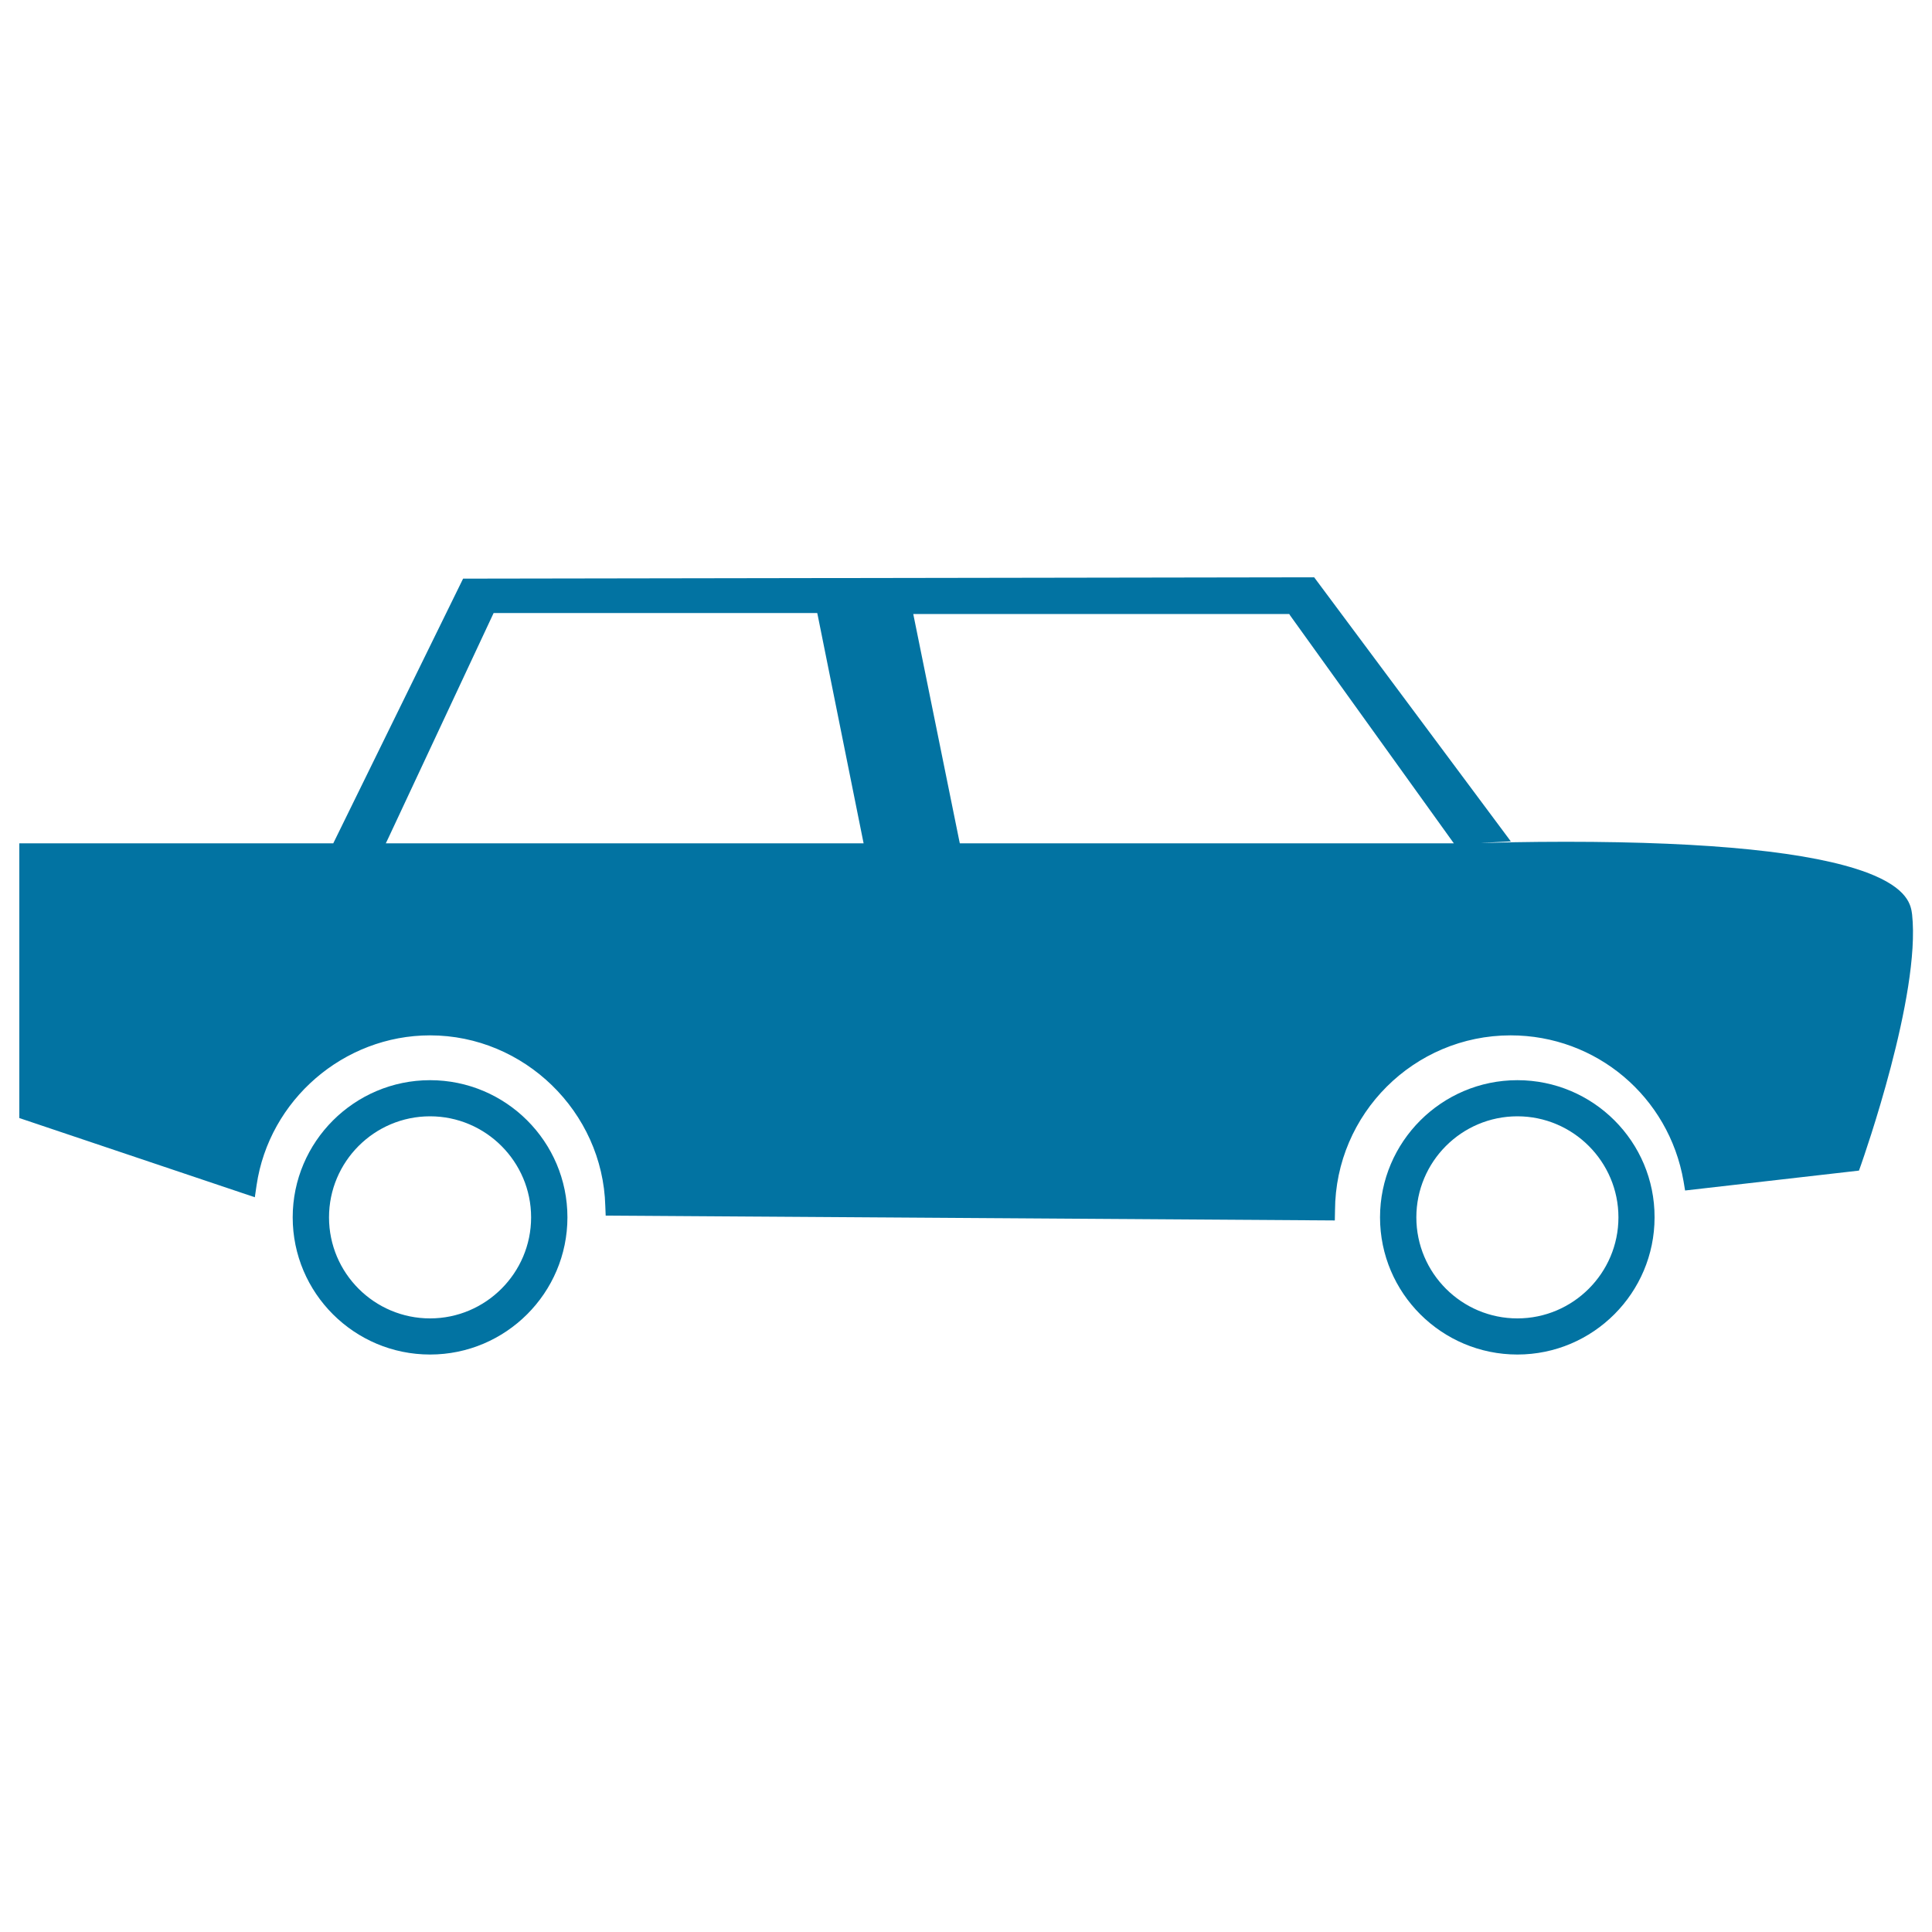 <svg xmlns="http://www.w3.org/2000/svg" viewBox="0 0 1000 1000" style="fill:#0273a2">
<title>Long Car SVG icon</title>
<g><g><g><path d="M966.2,451.6c-28.2-10.5-80.5-15.9-155.7-15.9c-19.7,0-35.4,0.4-43,0.6l-1,0l15.5-0.8L680.2,298.8l-440.5,0.7l-67.2,137H10v142.2l121.9,41l0.9-6.2c6.5-44.2,45.1-77.6,89.8-77.6c48.7,0,89.4,39.6,90.7,88.3l0.2,5l377.4,2.5l0.1-5.2c0.2-50,40.9-90.6,90.9-90.6c44.3,0,81.9,31.7,89.5,75.5l0.8,4.8l90-10.3l1.1-3.1c1.2-3.5,30.9-87.7,26.4-129.5C989.1,468.9,988.1,459.8,966.2,451.6z M667.3,317.8l0.5,0.8l84.7,117.9H496.8l-0.3-1.4l-23.8-117.3H667.3z M200.9,434l54.6-116.7H423l0.3,1.4L447,436.5H199.7L200.9,434z"/></g><g><path d="M222.6,559.1c-39.2,0-71.1,31.9-71.1,71c0,39.2,31.9,71,71.1,71c39.2,0,71.1-31.9,71.1-71C293.7,590.9,261.8,559.1,222.6,559.1z M222.6,682.4c-28.8,0-52.3-23.4-52.3-52.3c0-28.8,23.4-52.3,52.3-52.3c28.8,0,52.3,23.5,52.3,52.3S251.4,682.4,222.6,682.4z"/></g><g><path d="M785.4,559.1c-39.2,0-71.1,31.9-71.1,71c0,39.2,31.9,71,71.1,71c39.2,0,71-31.9,71-71C856.5,590.9,824.6,559.1,785.4,559.1z M785.4,682.4c-28.8,0-52.3-23.4-52.3-52.3c0-28.8,23.4-52.3,52.3-52.3c28.8,0,52.3,23.5,52.3,52.3S814.2,682.4,785.4,682.4z"/></g></g></g>
</svg>